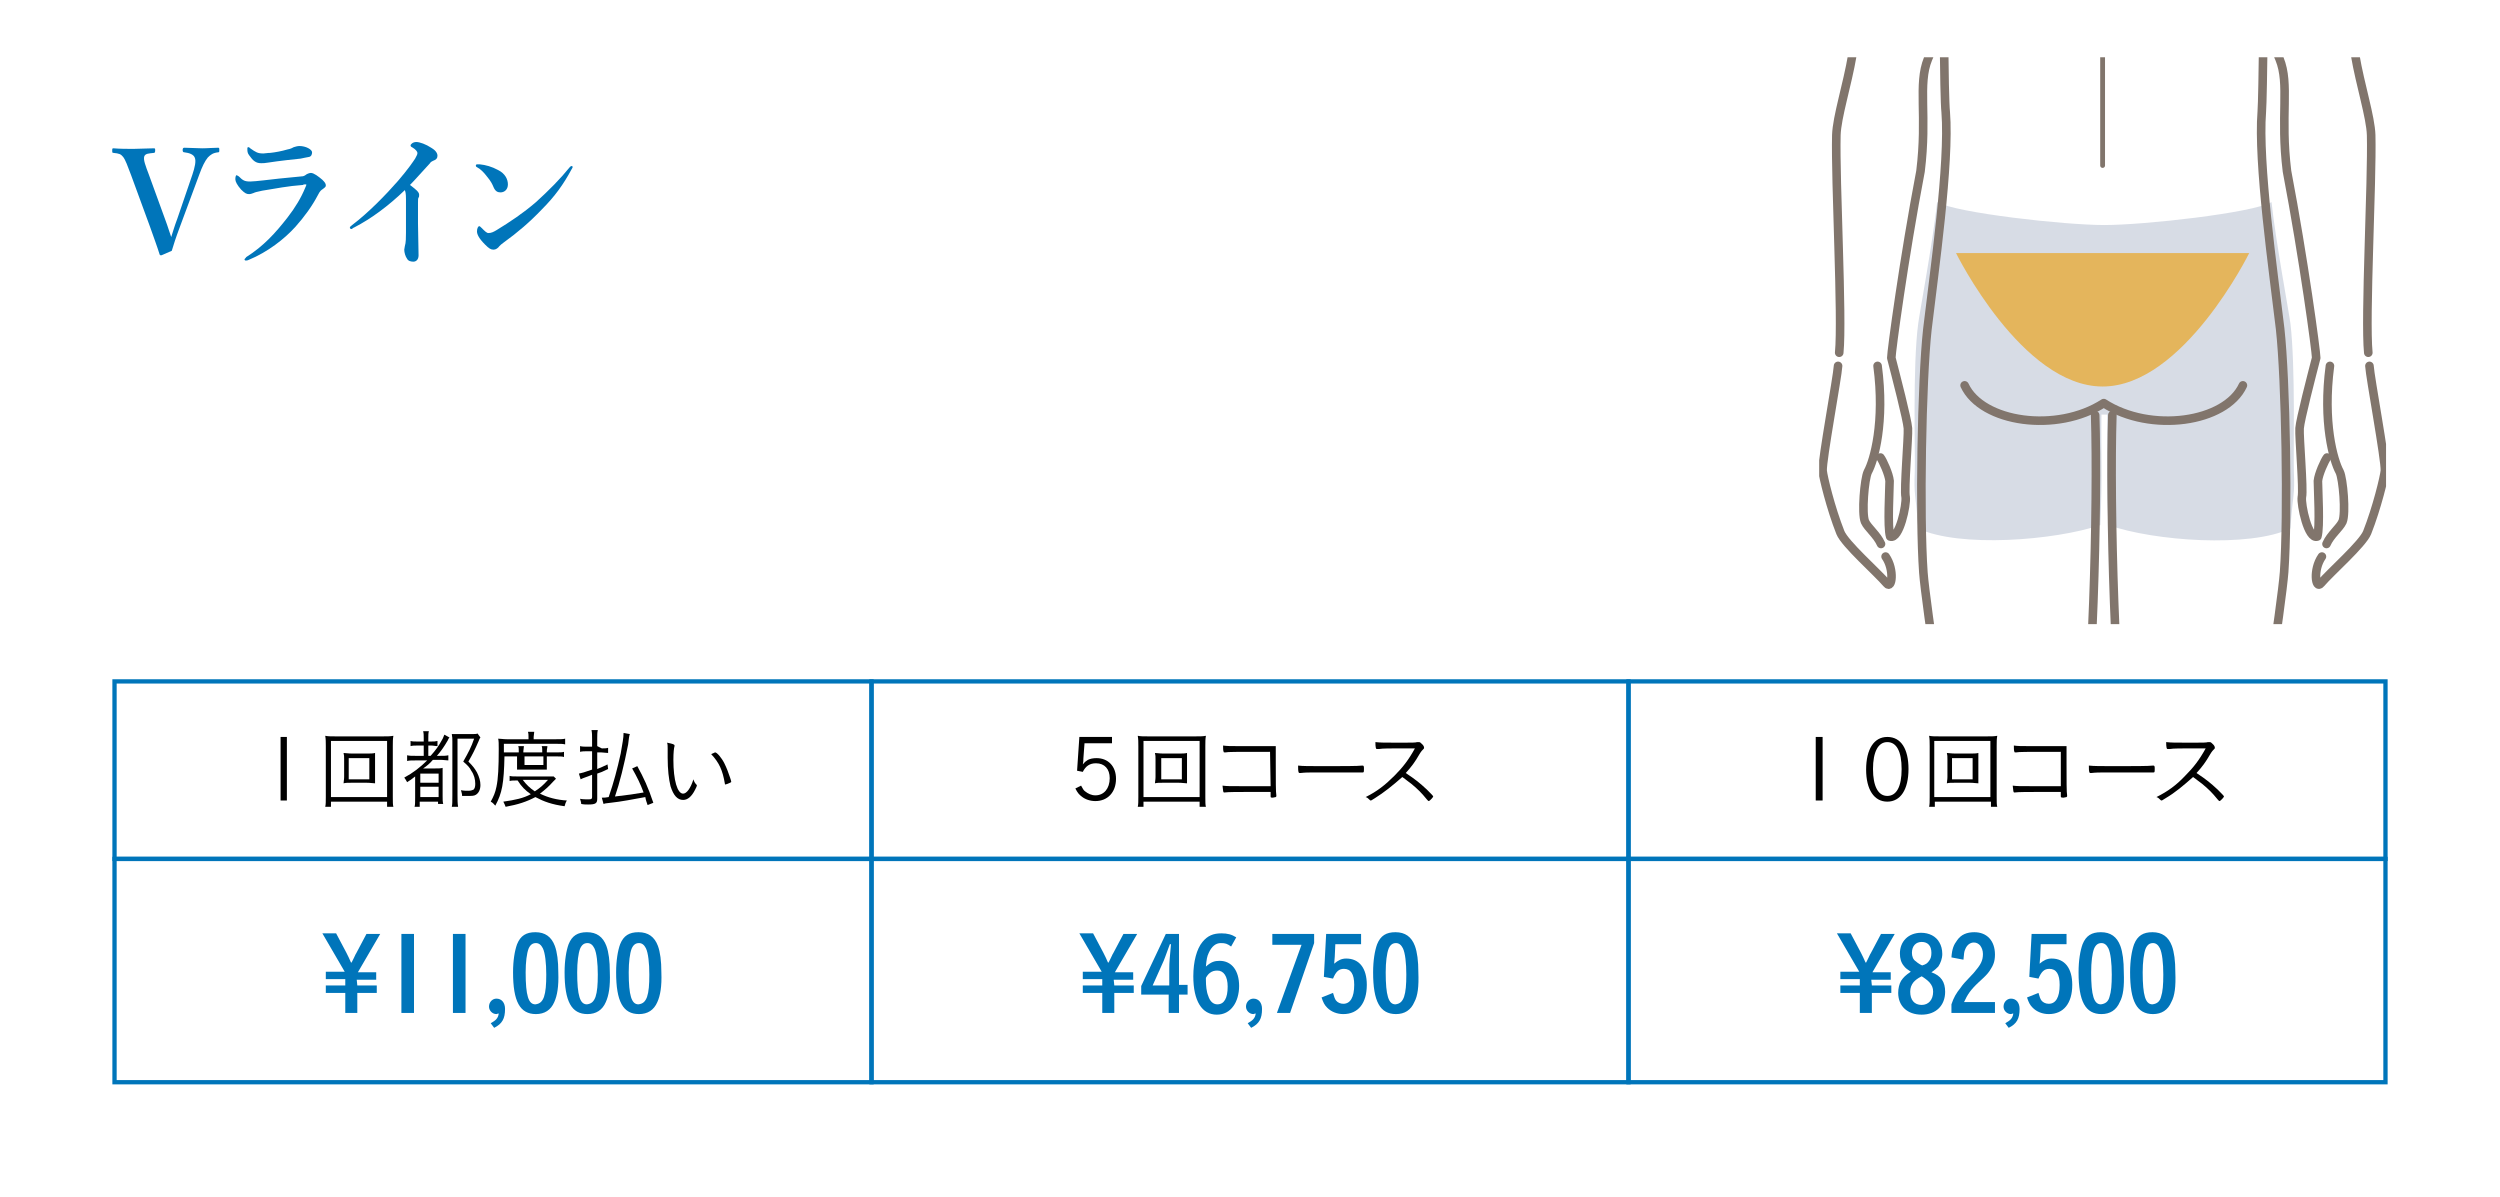 <?xml version="1.0" encoding="utf-8"?>
<!-- Generator: Adobe Illustrator 27.0.1, SVG Export Plug-In . SVG Version: 6.00 Build 0)  -->
<svg version="1.1" id="レイヤー_1" xmlns="http://www.w3.org/2000/svg" xmlns:xlink="http://www.w3.org/1999/xlink" x="0px"
	 y="0px" width="436.6px" height="209px" viewBox="0 0 436.6 209" style="enable-background:new 0 0 436.6 209;"
	 xml:space="preserve">
<style type="text/css">
	.st0{fill:#FFFFFF;}
	.st1{fill:#0075BA;}
	.st2{clip-path:url(#SVGID_00000062168889410538808340000009809085932496543143_);}
	.st3{fill:#D8D2C0;}
	.st4{fill:#D7DCE5;}
	.st5{fill:none;stroke:#81756C;stroke-width:1.5;stroke-linecap:round;stroke-linejoin:round;}
	.st6{fill:none;stroke:#81756C;stroke-width:0.843;stroke-linecap:round;stroke-linejoin:round;}
	.st7{opacity:0.6;fill:#EC9B00;enable-background:new    ;}
	.st8{fill:none;stroke:#0075BA;stroke-width:0.75;stroke-miterlimit:10;}
</style>
<g>
	<g id="_レイヤー_2">
		<g id="_画像">
			<rect class="st0" width="436.6" height="209"/>
		</g>
		<g id="text">
			<g>
				<path class="st1" d="M28.8,38.2c0.6,1.6,0.8,2.4,1.1,3.2c0.3-0.9,0.5-1.7,1.1-3.3l2.6-7.6c0.4-1.2,0.7-2.4,0.4-3
					c-0.2-0.5-0.9-0.8-1.8-0.9c-0.2,0-0.3-0.1-0.3-0.4c0-0.3,0.1-0.4,0.3-0.4c1,0,2.1,0.1,3.1,0.1c1,0,1.9-0.1,2.8-0.1
					c0.2,0,0.2,0.1,0.2,0.4c0,0.3,0,0.4-0.2,0.4c-0.9,0.1-1.3,0.4-1.8,0.9c-0.5,0.6-1,1.6-1.5,3l-3.3,8.9c-0.9,2.4-1.1,3.1-1.5,4.4
					c-1.6,0.7-1.8,0.8-1.9,0.8c-0.1,0-0.1-0.1-0.2-0.1c-0.5-1.6-1-2.9-1.7-4.9l-3.3-9c-0.6-1.6-1-2.7-1.4-3.2
					c-0.4-0.5-0.7-0.6-1.7-0.7c-0.2,0-0.2-0.1-0.2-0.4c0-0.3,0-0.4,0.2-0.4c1.2,0.1,2.4,0.1,3.5,0.1c1.1,0,2.5-0.1,3.6-0.1
					c0.2,0,0.2,0.1,0.2,0.4c0,0.3-0.1,0.4-0.2,0.4c-0.9,0.1-1.5,0.1-1.7,0.6c-0.2,0.6,0.2,1.6,0.8,3.2L28.8,38.2L28.8,38.2z"/>
				<path class="st1" d="M46,31.5c1.5-0.2,3.6-0.4,6.7-0.7c0.3,0,0.5-0.1,0.9-0.4c0.2-0.1,0.5-0.2,0.7-0.2c0.5,0,1.3,0.6,2,1.2
					c0.5,0.5,0.6,0.7,0.6,1c0,0.3-0.3,0.4-0.5,0.6c-0.3,0.2-0.5,0.3-0.9,1.1c-1,1.9-2.3,3.7-3.9,5.5c-1.9,2.1-4.8,4.4-8.2,5.8
					c-0.2,0.1-0.4,0.1-0.5,0.1s-0.2-0.1-0.2-0.2c0-0.1,0.2-0.2,0.3-0.4c3-1.9,5.1-4.2,7.2-6.9c1.4-1.8,2.4-3.5,3.1-5.2
					c0.1-0.2,0.2-0.5,0.2-0.5c0-0.1,0-0.1-0.2-0.1c-0.1,0-0.3,0-0.4,0.1c-2.7,0.2-4.6,0.6-7.1,1c-1,0.2-1.3,0.3-1.5,0.4
					c-0.3,0.1-0.5,0.2-0.8,0.2c-0.4,0-0.7-0.1-1.4-0.8c-0.7-0.8-1-1.4-1-1.8c0-0.4,0.1-0.7,0.2-0.7c0.1,0,0.2,0.1,0.4,0.2
					c0.7,0.7,1,0.9,2,0.9C44.1,31.7,45.1,31.6,46,31.5L46,31.5z M47.2,26.7c0.9-0.1,2-0.3,3-0.6c0.6-0.1,0.9-0.3,1.1-0.4
					c0.3-0.1,0.7-0.2,1-0.2c1.1,0,2.2,0.6,2.2,1.1c0,0.3-0.1,0.7-0.5,0.8c-0.5,0.1-1.1,0.2-1.5,0.3c-1,0.1-3.8,0.4-5.7,0.7
					c-0.5,0.1-0.9,0.1-1.2,0.1c-0.9,0-1.4-0.4-2.1-1.4c-0.3-0.4-0.3-0.7-0.3-1.1c0-0.2,0-0.3,0.2-0.3c0.1,0,0.2,0.1,0.3,0.2
					c1,0.7,1.3,0.9,2.3,0.9C46.3,26.8,46.7,26.7,47.2,26.7L47.2,26.7z"/>
				<path class="st1" d="M61.9,39.7c-0.3,0.1-0.4,0.3-0.5,0.3c-0.2,0-0.3-0.1-0.3-0.3c0-0.1,0.2-0.2,0.4-0.4c2.9-2.2,5.9-5.3,8-7.7
					c1.8-2.1,2.6-3.3,3-3.9c0.3-0.6,0.4-0.7,0.4-1c0-0.2-0.3-0.6-0.8-0.9c-0.2-0.1-0.4-0.2-0.4-0.4c0-0.2,0.4-0.6,1-0.6
					c0.6,0,1.7,0.4,2.6,1c0.7,0.4,1.1,0.9,1.1,1.4c0,0.4-0.2,0.7-0.8,0.9c-0.2,0.1-0.4,0.2-0.5,0.4c-1.4,1.5-2.6,2.9-3.5,3.8
					c0.9,0.7,1.6,1.2,1.6,1.7c0,0.2,0,0.4-0.1,0.5c-0.1,0.1-0.1,0.5-0.1,0.9v3.6c0,1.9,0.1,3.7,0.1,5.6c0,0.8-0.5,1.1-0.9,1.1
					c-0.4,0-0.9-0.1-1.1-0.5c-0.3-0.4-0.5-1.1-0.5-1.6c0-0.2,0.1-0.4,0.1-0.6c0.2-0.6,0.2-1.6,0.2-2.4c0-1.8,0-4.2,0-5.8
					c0-1.1-0.1-1.3-0.2-1.6C67.8,36,64.8,38.2,61.9,39.7L61.9,39.7z"/>
				<path class="st1" d="M83.1,28.9c0-0.1,0.1-0.2,0.2-0.2c0.1,0,0.2,0,0.5,0c1,0.1,2.1,0.4,3.2,1c1.2,0.6,1.7,1.6,1.7,2.5
					c0,0.9-0.6,1.4-1.3,1.4c-0.5,0-0.9-0.2-1.2-0.9c-0.2-0.5-0.5-1.1-1.1-1.8c-0.6-0.8-1.2-1.4-1.8-1.7C83.1,29.1,83.1,29,83.1,28.9
					L83.1,28.9z M86.7,40.2c2.3-1.4,4.7-3,6.9-4.9c2.3-2.1,4.2-4,5.9-6.1c0.1-0.1,0.2-0.2,0.3-0.2c0.2,0,0.2,0.1,0.2,0.2
					s-0.1,0.2-0.2,0.4c-1.4,2.6-2.9,4.7-5.2,7c-2.1,2.2-4.2,4-6.7,5.8c-0.3,0.2-0.5,0.4-0.7,0.6c-0.2,0.3-0.6,0.6-1,0.6
					c-0.5,0-0.8-0.2-1.5-0.9c-1.1-1.1-1.4-1.8-1.4-2.3s0.2-0.9,0.4-0.9c0.1,0,0.2,0.1,0.4,0.3c0.6,0.6,0.9,0.9,1.2,0.9
					C85.8,40.7,86.2,40.5,86.7,40.2L86.7,40.2z"/>
			</g>
			<g>
				<defs>
					<rect id="SVGID_1_" x="317.7" y="10" width="99" height="99"/>
				</defs>
				<clipPath id="SVGID_00000010282185831410162900000010005737237540958108_">
					<use xlink:href="#SVGID_1_"  style="overflow:visible;"/>
				</clipPath>
				<g style="clip-path:url(#SVGID_00000010282185831410162900000010005737237540958108_);">
					<g>
						<path class="st3" d="M357.8-130.7c-1.9,0.4-3.2,6.7-10.3,6.3c-1.1,3.7,0,14,0.7,17.5s4.9,16.8,11.7,19.4
							c2.2,0.8,4.4,2.5,4.4,3.4c1.6-2.1,1.6-7.6,2-9.8c0.7,1.9,1.3,4.6,1.3,5.5c1.8-3.4,3.9-3.5,6-5.3c4.6-3.9,7.1-10.1,7.9-12.5
							c1.3-3.6,2.7-12.4,1.8-13.3c-2-0.9-3-8.8-7.7-11c-1.5-0.7-7.7-3-9.1-2.8c-1.4,0.2-3.3,1.4-4.4,2.3
							C360.9-130,359-130.9,357.8-130.7L357.8-130.7z"/>
						<path class="st4" d="M367.5,39.3c7,0,25.8-2.1,29.2-4c0.8,7.3,3.1,19.5,3.3,21.2c0.9,7.5,0.5,22.9,0.6,25.8
							c0.2,4.2-0.2,4.1-0.6,10c-7.2,3.4-23.8,2.2-31.8-0.6c-0.4-9-0.1-11.9-0.2-19.3c-0.2,0-0.3,0-0.5,0s-0.4,0-0.5,0
							c-0.1,7.4,0.2,10.2-0.2,19.3c-8,2.7-24.6,4-31.8,0.6c-0.4-5.8-0.8-5.8-0.6-10c0.1-2.9-0.4-18.4,0.6-25.8
							c0.2-1.7,2.5-13.9,3.3-21.2C341.7,37.2,360.5,39.3,367.5,39.3L367.5,39.3z"/>
						<path class="st5" d="M321,63.9c-0.1,1.9-2.8,16.4-2.7,18.3c0.1,1.1,1.4,6.5,3.1,10.8c0.8,2,6.4,6.9,8.1,8.9
							c0.9,1.1,1.4-2.4-0.2-4.7"/>
						<path class="st5" d="M327.9,63.9c1.3,9.8-0.6,16.5-1.7,18.5c-0.6,1.2-1.1,7.3-0.5,8.7c0.5,1.1,2.1,2.3,2.8,3.9"/>
						<path class="st6" d="M345.5,143.2c1.4,2.7,1.9,5.4,0.8,8.1"/>
						<path class="st6" d="M359.5,143.2c-1.4,2.7-1.9,5.4-0.8,8.1"/>
						<path class="st5" d="M351.2,239c-0.9,1.2-0.7,5.5,0.3,6.5c0.9,0.9,0.5,3.8,0.4,5.7"/>
						<path class="st5" d="M391.7,67.3c-3,6.5-16.1,8.4-24.3,3.1c-8.2,5.3-21.3,3.4-24.3-3.1"/>
						<g>
							<g>
								<path class="st5" d="M351.6-98.2c0.2,2.4,0.9,4.6,1.5,5.9c0.8,1.2,1.5,2.4,2.7,3.6"/>
								<path class="st5" d="M348-111c-1,0-1.8,0.6-2.2,1.5c-0.8,2,0.6,8.3,5.7,10.3"/>
								<path class="st5" d="M383.1-98.2c-0.2,2.4-0.9,4.6-1.5,5.9c-0.8,1.2-1.5,2.4-2.7,3.6"/>
								<path class="st5" d="M386.7-111c1,0,1.8,0.6,2.2,1.5c0.8,2-0.6,8.3-5.7,10.3"/>
								<path class="st5" d="M356.7-90c0.2,6.3-0.5,12.3-1.4,14.7c-1.8,4.9-7.7,7.6-12.6,10.2"/>
							</g>
							<g>
								<path class="st5" d="M341-64.4c-3,1.1-4.9,1.6-9.3,3.3c-6.5,2.5-9.2,9.7-9.8,13c-0.7,3.4,0,22.1,1.9,29.6
									c1.4,5.6-0.3,25.6-0.3,26.4"/>
								<path class="st5" d="M323.5,9.6c-0.9,5.3-2.7,10.8-2.8,14c-0.2,8.1,1.1,31.9,0.5,38"/>
								<path class="st5" d="M336.1-33.7c-1.4,10.5,3.3,25.5,3.3,27.5s0.1,23.2,0.4,25.8c0.7,8.9-2,27.8-3.2,37.9
									c-1,9.1-1.4,32.6-0.7,42.5c0.4,5.5,4.8,34.1,5.3,37.6"/>
								<path class="st5" d="M341.4,140.7c-0.1,3.1,0.4,13.3,0.1,15.2c-1.9,12.9-3.2,19.6-2.3,25.7c1.2,8.2,5.2,25.5,8.5,36.6
									c1,3.4,2.7,9.9,4,18.1"/>
								<path class="st5" d="M365.9,72.5c0.5,15.4-0.5,51.9-2.5,59.1c-1.3,4.5-0.1,14.6-1.2,19c-1.1,4.4-0.1,16.8,0.4,21.1
									c1.1,10.5-0.5,33.6-1,38.2c-0.4,4.7,0.6,27.4,0.5,29.6c-0.1,2.2,0.7,7,0.3,9.7s1,7.8,0.2,9.9s-8.2,1.4-10.5,0.9
									c-1.8-0.3-1.9-2.9-6.1-7.8c-1.6-1.9-0.5-2.7,1.8-4.5c0.7-0.5,2.3-1.1,3.5-1.2"/>
							</g>
						</g>
						<path class="st5" d="M361.8-133.6c0.9-1.4,2.7-2.3,4.8-2.6c3.9,0.3,7.5,1.4,9.9,2.6c3.3,1.7,4.4,2.4,5.7,1.9"/>
						<path class="st5" d="M381.3-129.7c3.5,1.8,2.4,4.9,5,6.3c-0.3,3.5,0.5,18.5-5.7,28.1c-1.4,2.2-6,6-8.6,7.3
							c-2.1,1.1-2.8,3.1-2.9,3.3"/>
						<path class="st5" d="M378.2-90c-0.2,6.3,0.5,12.3,1.4,14.7c1.8,4.9,7.7,7.6,12.6,10.2"/>
						<path class="st5" d="M348.4-123.4c-0.9,5.6,0.5,20.9,6.8,29.9c2.7,3.9,8.4,5.8,9.3,7.1"/>
						<path class="st5" d="M360.2-133.5c-1-0.1-2.2-0.4-3.3,0.4c-1.1,0.8-4.7,6.7-7.6,6.7"/>
						<path class="st5" d="M338.5,2.7c-0.4,3.3-0.8,5.4-1.8,7.6c-1.8,4.4-0.1,9.9-1.3,19.6c-2.9,15.2-5.1,31.5-5.1,32.6
							c0.8,3.1,2.8,10.8,2.9,12.3c0.1,1.5-0.7,10.7-0.4,12c0.2,1.3-1.1,7.5-2.7,6.9c-0.5-1.6-0.1-8.4-0.1-9.7
							c-0.1-1.2-1.2-3.6-1.6-4.1"/>
						<path class="st5" d="M413.8,63.9c0.1,1.9,2.8,16.4,2.7,18.3c-0.1,1.1-1.4,6.5-3.1,10.8c-0.8,2-6.4,6.9-8.1,8.9
							c-0.9,1.1-1.4-2.4,0.2-4.7"/>
						<path class="st5" d="M406.9,63.9c-1.3,9.8,0.6,16.5,1.7,18.5c0.6,1.2,1.1,7.3,0.5,8.7c-0.5,1.1-2.1,2.3-2.8,3.9"/>
						<path class="st6" d="M389.3,143.2c-1.4,2.7-1.9,5.4-0.8,8.1"/>
						<path class="st6" d="M375.3,143.2c1.4,2.7,1.9,5.4,0.8,8.1"/>
						<path class="st5" d="M383.6,239c0.9,1.2,0.7,5.5-0.3,6.5c-0.9,0.9-0.5,3.8-0.4,5.7"/>
						<path class="st5" d="M378.1-90c-0.2,6.3,0.5,12.3,1.4,14.7c1.8,4.9,7.7,7.6,12.6,10.2"/>
						<g>
							<path class="st5" d="M393.8-64.4c3,1.1,4.9,1.6,9.3,3.3c6.5,2.5,9.2,9.7,9.8,13c0.7,3.4,0,22.1-1.9,29.6
								c-1.4,5.6,0.3,25.6,0.3,26.4"/>
							<path class="st5" d="M411.3,9.6c0.9,5.3,2.7,10.8,2.8,14c0.2,8.1-1.1,31.9-0.5,38"/>
							<path class="st5" d="M398.7-33.7c1.4,10.5-3.3,25.5-3.3,27.5S395.2,17,395,19.5c-0.7,8.9,2,27.8,3.2,37.9
								c1,9.1,1.4,32.6,0.7,42.5c-0.4,5.5-4.8,34.1-5.3,37.6"/>
							<path class="st5" d="M393.4,140.7c0.1,3.1-0.4,13.3-0.1,15.2c1.9,12.9,3.2,19.6,2.3,25.7c-1.2,8.2-5.2,25.5-8.5,36.6
								c-1,3.4-2.7,9.9-4,18.1"/>
							<path class="st5" d="M368.9,72.5c-0.5,15.4,0.5,51.9,2.5,59.1c1.3,4.5,0.1,14.6,1.2,19c1.1,4.4,0.1,16.8-0.4,21.1
								c-1.1,10.5,0.5,33.6,1,38.2c0.4,4.7-0.6,27.4-0.5,29.6c0.1,2.2-0.7,7-0.3,9.7s-1,7.8-0.2,9.9s8.2,1.4,10.5,0.9
								c1.8-0.3,1.9-2.9,6.1-7.8c1.6-1.9,0.5-2.7-1.8-4.5c-0.7-0.5-2.3-1.1-3.5-1.2"/>
						</g>
						<path class="st5" d="M396.3,2.7c0.4,3.3,0.8,5.4,1.8,7.6c1.8,4.4,0.1,9.9,1.3,19.6c2.9,15.2,5.1,31.5,5.1,32.6
							c-0.8,3.1-2.8,10.8-2.9,12.3c-0.1,1.5,0.7,10.7,0.4,12c-0.2,1.3,1.1,7.5,2.7,6.9c0.5-1.6,0.1-8.4,0.1-9.7
							c0.1-1.2,1.2-3.6,1.6-4.1"/>
						<path class="st6" d="M356.8-50.7c2.2,1.9,4.1,5.1,4.6,7.6c1,4.7-0.8,12.2-0.5,22.5"/>
						<path class="st6" d="M378.5-50.7c-2.2,1.9-4.1,5.1-4.6,7.6c-1,4.7,0.8,12.2,0.5,22.5"/>
						<line class="st6" x1="367.2" y1="28.9" x2="367.2" y2="-11.1"/>
					</g>
				</g>
			</g>
			<path class="st7" d="M392.8,44.2c0,0-11.5,23.3-25.6,23.3s-25.6-23.3-25.6-23.3H392.8L392.8,44.2z"/>
			<g>
				<rect x="20" y="119" class="st8" width="132.2" height="31"/>
				<rect x="20" y="150" class="st8" width="132.2" height="39"/>
				<rect x="152.2" y="119" class="st8" width="132.2" height="31"/>
				<rect x="152.2" y="150" class="st8" width="132.2" height="39"/>
				<rect x="284.4" y="119" class="st8" width="132.2" height="31"/>
				<rect x="284.4" y="150" class="st8" width="132.2" height="39"/>
				<g>
					<path d="M50.1,128.7v11.1H49v-11.1H50.1z"/>
					<path d="M67.6,140.9V140h-9.8v0.9h-1c0.1-0.4,0.1-0.9,0.1-1.7v-8.9c0-0.7,0-1.2-0.1-1.8c0.5,0.1,0.9,0.1,1.7,0.1h8.5
						c0.7,0,1.2,0,1.7-0.1c-0.1,0.6-0.1,1-0.1,1.8v8.9c0,0.8,0,1.4,0.1,1.7H67.6z M57.8,139.2h9.8v-9.8h-9.8V139.2z M64,131.6
						c0.7,0,1.1,0,1.5-0.1c0,0.3,0,0.6,0,1.1v3.1c0,0.5,0,0.7,0,1.1c-0.4,0-0.8-0.1-1.5-0.1h-2.5c-0.8,0-1.1,0-1.5,0.1
						c0-0.3,0.1-0.6,0.1-1.1v-3.1c0-0.5,0-0.7-0.1-1.1c0.3,0,0.8,0.1,1.5,0.1C61.4,131.6,63.9,131.6,64,131.6z M60.9,136.1h3.6v-3.7
						h-3.6C60.9,132.4,60.9,136.1,60.9,136.1z"/>
					<path d="M72.6,132.8c-0.7,0-1.1,0-1.5,0.1v-1c0.4,0.1,0.8,0.1,1.5,0.1H74v-1.8H73c-0.6,0-0.9,0-1.3,0.1v-0.9
						c0.3,0.1,0.7,0.1,1.3,0.1H74V129c0-0.6,0-0.9-0.1-1.3h1c-0.1,0.3-0.1,0.7-0.1,1.3v0.5h0.4c0.6,0,0.8,0,1.2-0.1v0.9
						c-0.4,0-0.7-0.1-1.1-0.1h-0.5v1.8h0.4c0.9-1,1.4-1.7,2-2.8c0.2-0.3,0.3-0.7,0.4-0.9l0.9,0.5c-0.2,0.2-0.2,0.3-0.3,0.5
						c-0.7,1.2-1.2,1.9-1.9,2.7h0.5c0.7,0,1.1,0,1.5-0.1v0.9c-0.4,0-0.8-0.1-1.4-0.1h-1.3c-0.5,0.6-1.1,1.1-1.7,1.5h2.1
						c0.6,0,1,0,1.3-0.1c0,0.4,0,0.6,0,1.5v3.4c0,0.7,0,1,0.1,1.4h-0.9V140h-3.2v0.9h-0.9c0.1-0.3,0.1-0.9,0.1-1.6v-3.7
						c-0.6,0.5-0.8,0.6-1.4,1c-0.2-0.4-0.3-0.5-0.5-0.8c1.5-0.8,2.8-1.8,4-3L72.6,132.8L72.6,132.8z M73.4,136.7h3.2v-1.6h-3.2
						V136.7z M73.4,139.2h3.2v-1.8h-3.2V139.2z M83.9,128.8c-0.1,0.1-0.2,0.3-0.3,0.6c-0.7,1.6-1,2.2-1.8,3.6
						c0.8,0.8,1.1,1.2,1.5,1.9c0.4,0.8,0.6,1.5,0.6,2.2c0,0.8-0.3,1.4-0.8,1.7c-0.3,0.2-0.7,0.2-1.4,0.2c-0.2,0-0.6,0-1,0
						c0-0.4-0.1-0.6-0.2-1c0.5,0.1,0.9,0.1,1.3,0.1c0.4,0,0.7-0.1,0.9-0.2c0.2-0.2,0.3-0.5,0.3-1c0-0.8-0.2-1.6-0.7-2.3
						c-0.3-0.6-0.6-0.9-1.4-1.6c0.9-1.6,1.4-2.5,1.9-4h-2.9v9.9c0,0.8,0,1.4,0.1,2h-1.1c0.1-0.4,0.1-0.9,0.1-2v-9.4
						c0-0.5,0-0.8-0.1-1.3c0.4,0,0.6,0,1.2,0h2.2c0.6,0,0.9,0,1.1-0.1L83.9,128.8L83.9,128.8z"/>
					<path d="M88.1,132.1c-0.1,4.7-0.4,6.4-1.6,8.6c-0.3-0.3-0.4-0.5-0.8-0.7c0.5-0.9,0.8-1.6,1-2.6c0.3-1.4,0.4-3.4,0.4-6.6
						c0-0.9,0-1.4-0.1-1.8c0.4,0,0.9,0.1,1.5,0.1h3.8v-0.4c0-0.3,0-0.6-0.1-0.9h1.1c0,0.3-0.1,0.6-0.1,0.9v0.4h3.9
						c0.8,0,1.2,0,1.6-0.1v1c-0.4-0.1-0.8-0.1-1.5-0.1h-9.2v1.5h2.6v-0.2c0-0.4,0-0.7-0.1-0.9h1c0,0.3-0.1,0.6-0.1,0.9v0.2h3.3v-0.2
						c0-0.4,0-0.7-0.1-0.9h1c0,0.3-0.1,0.5-0.1,0.9v0.2h1.7c0.6,0,1,0,1.3-0.1v0.9c-0.3-0.1-0.7-0.1-1.3-0.1h-1.7v1.4
						c0,0.3,0,0.6,0,0.9c-0.2,0-0.4,0-0.9,0h-3.2c-0.6,0-0.9,0-1.1,0c0-0.3,0-0.6,0-0.9v-1.4L88.1,132.1L88.1,132.1z M97.1,136
						c-0.2,0.2-0.2,0.2-0.5,0.5c-0.7,0.8-1.5,1.5-2.3,2.1c1.4,0.7,3,1.1,4.7,1.2c-0.2,0.3-0.3,0.6-0.4,1c-2.2-0.3-3.6-0.8-5.1-1.6
						c-1.5,0.8-3,1.3-5.2,1.7c-0.1-0.3-0.2-0.5-0.4-0.9c2.1-0.3,3.5-0.6,4.8-1.3c-1-0.7-1.6-1.3-2.3-2.4c-0.7,0-1.1,0-1.4,0.1v-0.9
						c0.3,0.1,0.7,0.1,1.5,0.1h5.2c0.5,0,0.7,0,1,0L97.1,136L97.1,136z M91.3,136.2c0.6,0.8,1.2,1.4,2.1,2c0.9-0.6,1.4-1,2.3-2
						C95.7,136.2,91.3,136.2,91.3,136.2z M91.6,133.6h3.3v-1.5h-3.3V133.6z"/>
					<path d="M105.1,130.7c0.4,0,0.8,0,1.1-0.1v0.9c-0.4,0-0.8-0.1-1.2-0.1h-0.7v2.9c0.7-0.3,1-0.4,1.8-0.8l0.1,0.8
						c-1,0.5-1.3,0.6-1.9,0.8v4.4c0,0.8-0.3,1-1.6,1c-0.3,0-0.8,0-1.2-0.1c0-0.3-0.1-0.5-0.2-0.9c0.4,0.1,1.1,0.1,1.5,0.1
						c0.5,0,0.6-0.1,0.6-0.4v-3.9c-0.5,0.2-0.7,0.3-1.3,0.5c-0.3,0.1-0.5,0.2-0.7,0.3l-0.3-1c0.5-0.1,0.9-0.2,2.3-0.7v-3.2h-0.9
						c-0.4,0-0.8,0-1.2,0.1v-1c0.4,0.1,0.7,0.1,1.2,0.1h0.9v-1.4c0-0.6,0-1-0.1-1.5h1.1c-0.1,0.4-0.1,0.9-0.1,1.4v1.4L105.1,130.7
						L105.1,130.7z M105.1,139.3c0.1,0,0.2,0,0.2,0c0.2,0,0.5,0,1-0.1c0.9-2.6,1.5-4.9,2.1-7.6c0.3-1.8,0.5-2.7,0.5-3.6l1.1,0.2
						c-0.1,0.2-0.2,0.8-0.3,1.8c-0.7,3.6-1.5,6.8-2.3,9.1c2.6-0.3,3.2-0.4,5-0.7c-0.6-1.6-1.1-2.6-2-4.2l0.9-0.4
						c1.1,2,1.9,3.7,2.8,6.4l-1,0.4c-0.2-0.6-0.3-0.8-0.4-1.4c-2.2,0.4-4.2,0.8-6.1,1c-0.9,0.1-0.9,0.1-1.2,0.2L105.1,139.3
						L105.1,139.3z"/>
					<path d="M117.8,130.2c0,0,0,0.1,0,0.1c-0.1,0.3-0.2,1.1-0.2,2.4c0,3.6,0.7,5.9,1.7,5.9c0.6,0,1.3-0.9,1.8-2.5
						c0.1,0.4,0.3,0.7,0.5,0.9c0.1,0.1,0.1,0.1,0.1,0.2c0,0.1-0.1,0.3-0.3,0.7c-0.6,1.2-1.3,1.8-2.1,1.8c-1,0-1.7-0.8-2.2-2.4
						c-0.3-1.2-0.5-2.9-0.5-5c0-0.3,0-0.7,0-1.2v-0.4c0-0.4,0-0.7-0.1-1C117.5,129.9,117.8,130,117.8,130.2L117.8,130.2z
						 M124.9,131.4c0.3,0,1.1,0.9,1.6,1.9c0.4,0.8,0.7,1.6,1,2.5c0.1,0.3,0.2,0.6,0.2,0.7c0,0.1,0,0.1-0.2,0.2
						c-0.2,0.1-0.7,0.3-0.8,0.3c-0.1,0-0.1,0-0.1-0.1c-0.4-2.4-1-3.7-2.4-5.2C124.5,131.6,124.8,131.4,124.9,131.4L124.9,131.4z"/>
				</g>
				<g>
					<path d="M194.2,129.8h-4.8l-0.2,2.7c0,0.3,0,0.6-0.1,1c0.4-0.5,0.6-0.6,0.9-0.8c0.4-0.2,0.9-0.3,1.5-0.3c2,0,3.4,1.4,3.4,3.6
						c0,2.4-1.5,3.9-3.6,3.9c-0.9,0-1.8-0.3-2.4-0.8c-0.4-0.3-0.7-0.6-1.1-1.4l1-0.5c0.3,0.5,0.4,0.8,0.7,1c0.5,0.4,1.1,0.7,1.8,0.7
						c1.5,0,2.5-1.2,2.5-3c0-1.6-0.9-2.6-2.4-2.6c-1.1,0-1.8,0.5-2.3,1.5l-1-0.2l0.4-5.9h5.7L194.2,129.8L194.2,129.8z"/>
					<path d="M209.5,140.9V140h-9.8v0.9h-1c0.1-0.4,0.1-0.9,0.1-1.7v-8.9c0-0.7,0-1.2-0.1-1.8c0.5,0.1,0.9,0.1,1.7,0.1h8.5
						c0.7,0,1.2,0,1.7-0.1c-0.1,0.6-0.1,1-0.1,1.8v8.9c0,0.8,0,1.4,0.1,1.7H209.5z M199.7,139.2h9.8v-9.8h-9.8V139.2z M205.8,131.6
						c0.7,0,1.1,0,1.5-0.1c0,0.3,0,0.6,0,1.1v3.1c0,0.5,0,0.7,0,1.1c-0.4,0-0.8-0.1-1.5-0.1h-2.6c-0.8,0-1.1,0-1.5,0.1
						c0-0.3,0.1-0.6,0.1-1.1v-3.1c0-0.5,0-0.7-0.1-1.1c0.3,0,0.8,0.1,1.5,0.1H205.8z M202.8,136.1h3.6v-3.7h-3.6V136.1z"/>
					<path d="M221.8,131.3c-6.5,0-7.2,0-7.8,0.1c0,0-0.1,0-0.1,0c-0.1,0-0.2,0-0.2-0.1c-0.1-0.2-0.1-0.6-0.1-1.1
						c0.7,0.1,1.3,0.1,2.3,0.1h5.1c0.6,0,0.9,0,1.8,0c0,1.4,0,1.7,0,2.9c0,3.2,0,5.2,0.1,5.7v0.1c0,0.1,0,0.1-0.1,0.2
						c-0.1,0-0.4,0.1-0.5,0.1c-0.3,0-0.4,0-0.4-0.2v-0.8h-1.4c-4.8,0-5.8,0-6.7,0.1h0c-0.2,0-0.2-0.2-0.3-1.2c0.8,0.1,1.1,0.1,4,0.1
						c1.9,0,2.5,0,4.4,0L221.8,131.3L221.8,131.3z"/>
					<path d="M231.4,133.8c3,0,5.7,0,6.5-0.1h0.1c0.1,0,0.2,0.1,0.2,0.4c0,0.7,0,0.8-0.2,0.8h-0.1c-0.3,0-1.6,0-2.7,0
						c-0.2,0-4,0-5.2,0c-1.5,0-2,0-2.9,0.1c0,0-0.1,0-0.1,0c-0.1,0-0.1,0-0.2-0.1c-0.1-0.3-0.1-0.6-0.1-1.2
						C227.5,133.8,228.6,133.8,231.4,133.8L231.4,133.8z"/>
					<path d="M240.1,139.4c-0.5,0.3-0.6,0.4-0.7,0.4c-0.1,0-0.1,0-0.3-0.2c-0.2-0.2-0.3-0.3-0.6-0.4c2-1,3.4-2.1,5-3.7
						c1.5-1.5,2.5-2.8,3.6-4.8c-0.5,0-1.6,0-3.3,0c-0.6,0-2.5,0-2.9,0.1c-0.2,0-0.2,0-0.3,0c-0.1,0-0.1,0-0.2,0h0
						c-0.1,0-0.2-0.3-0.2-1.2c1,0.1,1.3,0.1,4.5,0.1c1.9,0,2.5,0,2.8-0.1c0.1,0,0.2,0,0.3,0c0.2,0,0.3,0.1,0.6,0.4
						c0.2,0.2,0.3,0.4,0.3,0.6c0,0.1,0,0.1-0.1,0.2c-0.2,0.2-0.4,0.4-0.7,0.9c-0.8,1.4-1.4,2.2-2.4,3.3c1.8,1.2,2.4,1.7,3.7,2.9
						c0.7,0.7,1.1,1.1,1.1,1.2c0,0.1-0.6,0.8-0.8,0.8c-0.1,0-0.4-0.4-1-1.1c-0.7-0.8-1.8-1.8-2.8-2.5c-0.1-0.1-0.4-0.3-0.8-0.6
						C243.2,137.2,241.7,138.4,240.1,139.4L240.1,139.4z"/>
				</g>
				<g>
					<path d="M318.3,128.7v11.1h-1.2v-11.1H318.3z"/>
					<path d="M329.6,140c-2.3,0-3.7-2.1-3.7-5.6c0-3.6,1.4-5.7,3.7-5.7c2.4,0,3.7,2.1,3.7,5.6C333.3,137.9,331.9,140,329.6,140
						L329.6,140z M329.6,129.6c-1.6,0-2.5,1.7-2.5,4.7c0,3,0.9,4.7,2.5,4.7c1.6,0,2.5-1.6,2.5-4.7
						C332.1,131.2,331.2,129.6,329.6,129.6L329.6,129.6z"/>
					<path d="M347.7,140.9V140h-9.8v0.9h-1c0.1-0.4,0.1-0.9,0.1-1.7v-8.9c0-0.7,0-1.2-0.1-1.8c0.5,0.1,0.9,0.1,1.7,0.1h8.5
						c0.7,0,1.2,0,1.7-0.1c-0.1,0.6-0.1,1-0.1,1.8v8.9c0,0.8,0,1.4,0.1,1.7H347.7z M337.8,139.2h9.8v-9.8h-9.8V139.2z M344,131.6
						c0.7,0,1.1,0,1.5-0.1c0,0.3,0,0.6,0,1.1v3.1c0,0.5,0,0.7,0,1.1c-0.4,0-0.8-0.1-1.5-0.1h-2.5c-0.8,0-1.1,0-1.5,0.1
						c0-0.3,0.1-0.6,0.1-1.1v-3.1c0-0.5,0-0.7-0.1-1.1c0.3,0,0.8,0.1,1.5,0.1H344z M340.9,136.1h3.6v-3.7h-3.6V136.1z"/>
					<path d="M359.9,131.3c-6.5,0-7.2,0-7.8,0.1c0,0-0.1,0-0.1,0c-0.1,0-0.2,0-0.2-0.1c-0.1-0.2-0.1-0.6-0.1-1.1
						c0.7,0.1,1.3,0.1,2.3,0.1h5.1c0.6,0,0.9,0,1.8,0c0,1.4,0,1.7,0,2.9c0,3.2,0,5.2,0.1,5.7v0.1c0,0.1,0,0.1-0.1,0.2
						c-0.1,0-0.4,0.1-0.5,0.1c-0.3,0-0.5,0-0.5-0.2v-0.8h-1.4c-4.8,0-5.8,0-6.7,0.1h0c-0.2,0-0.2-0.2-0.3-1.2c0.8,0.1,1.1,0.1,4,0.1
						c1.9,0,2.5,0,4.4,0L359.9,131.3L359.9,131.3z"/>
					<path d="M369.5,133.8c3,0,5.7,0,6.5-0.1h0.1c0.1,0,0.2,0.1,0.2,0.4c0,0.7,0,0.8-0.2,0.8H376c-0.3,0-1.6,0-2.7,0
						c-0.2,0-4,0-5.2,0c-1.5,0-2,0-2.9,0.1c0,0-0.1,0-0.1,0c-0.1,0-0.1,0-0.2-0.1c-0.1-0.3-0.1-0.6-0.1-1.2
						C365.7,133.8,366.8,133.8,369.5,133.8z"/>
					<path d="M378.2,139.4c-0.5,0.3-0.6,0.4-0.7,0.4c-0.1,0-0.1,0-0.3-0.2c-0.2-0.2-0.3-0.3-0.6-0.4c2-1,3.5-2.1,5-3.7
						c1.5-1.5,2.5-2.8,3.6-4.8c-0.5,0-1.6,0-3.3,0c-0.6,0-2.5,0-2.9,0.1c-0.2,0-0.2,0-0.3,0c-0.1,0-0.1,0-0.2,0h0
						c-0.1,0-0.2-0.3-0.2-1.2c1,0.1,1.3,0.1,4.5,0.1c1.9,0,2.5,0,2.8-0.1c0.1,0,0.2,0,0.3,0c0.2,0,0.3,0.1,0.6,0.4
						c0.2,0.2,0.3,0.4,0.3,0.6c0,0.1,0,0.1-0.1,0.2c-0.2,0.2-0.4,0.4-0.7,0.9c-0.8,1.4-1.4,2.2-2.4,3.3c1.8,1.2,2.4,1.7,3.7,2.9
						c0.7,0.7,1.1,1.1,1.1,1.2c0,0.1-0.6,0.8-0.8,0.8c-0.1,0-0.4-0.4-1-1.1c-0.7-0.8-1.8-1.8-2.8-2.5c-0.1-0.1-0.4-0.3-0.8-0.6
						C381.3,137.2,379.9,138.4,378.2,139.4L378.2,139.4z"/>
				</g>
				<g>
					<path class="st1" d="M62.4,172.1h3.4v1.3h-3.4v3.5h-2.1v-3.5h-3.4v-1.3h3.4V171h-3.4v-1.3h3.3l-3.9-6.7h2.4l1.8,3.4
						c0.2,0.4,0.6,1.2,0.8,1.7h0.1l0.4-0.8c0.3-0.7,0.4-0.8,0.4-0.8l1.8-3.4h2.4l-3.9,6.7h3.2v1.3h-3.4L62.4,172.1L62.4,172.1z"/>
					<path class="st1" d="M72.3,163.1v13.8h-2.2v-13.8H72.3z"/>
					<path class="st1" d="M81.3,163.1v13.8h-2.2v-13.8H81.3z"/>
					<path class="st1" d="M85.7,178.7c0.9-0.5,1.3-0.9,1.4-1.7c-0.2,0-0.3,0.1-0.4,0.1c-0.7,0-1.3-0.6-1.3-1.3
						c0-0.8,0.6-1.4,1.3-1.4c0.9,0,1.5,0.7,1.5,1.8c0,1.7-0.5,2.6-1.9,3.3L85.7,178.7L85.7,178.7z"/>
					<path class="st1" d="M96.8,175c-0.6,1.4-1.7,2.1-3.2,2.1c-2.8,0-4-2.2-4-7.3c0-2.1,0.3-3.8,0.7-4.9c0.6-1.5,1.6-2.1,3.2-2.1
						c1.7,0,2.8,0.8,3.4,2.4c0.4,1.1,0.6,2.6,0.6,4.6C97.6,172.3,97.3,173.9,96.8,175z M95,174.1c0.3-0.9,0.4-2.1,0.4-3.9
						c0-2-0.2-3.8-0.6-4.6c-0.3-0.6-0.7-0.9-1.2-0.9c-0.6,0-1,0.3-1.3,1c-0.3,0.8-0.5,2.3-0.5,4.1c0,4.1,0.5,5.6,1.7,5.6
						C94.3,175.3,94.7,174.9,95,174.1z"/>
					<path class="st1" d="M105.8,175c-0.6,1.4-1.7,2.1-3.2,2.1c-2.8,0-4-2.2-4-7.3c0-2.1,0.3-3.8,0.7-4.9c0.6-1.5,1.6-2.1,3.2-2.1
						c1.7,0,2.8,0.8,3.4,2.4c0.4,1.1,0.6,2.6,0.6,4.6C106.6,172.3,106.3,173.9,105.8,175z M104,174.1c0.3-0.9,0.4-2.1,0.4-3.9
						c0-2-0.2-3.8-0.6-4.6c-0.3-0.6-0.7-0.9-1.2-0.9c-0.6,0-1,0.3-1.3,1c-0.3,0.8-0.5,2.3-0.5,4.1c0,4.1,0.5,5.6,1.7,5.6
						C103.3,175.3,103.7,174.9,104,174.1z"/>
					<path class="st1" d="M114.8,175c-0.6,1.4-1.7,2.1-3.2,2.1c-2.8,0-4-2.2-4-7.3c0-2.1,0.3-3.8,0.7-4.9c0.6-1.5,1.6-2.1,3.2-2.1
						c1.7,0,2.8,0.8,3.4,2.4c0.4,1.1,0.6,2.6,0.6,4.6C115.6,172.3,115.3,173.9,114.8,175z M113,174.1c0.3-0.9,0.4-2.1,0.4-3.9
						c0-2-0.2-3.8-0.6-4.6c-0.3-0.6-0.7-0.9-1.2-0.9c-0.6,0-1,0.3-1.3,1c-0.3,0.8-0.5,2.3-0.5,4.1c0,4.1,0.5,5.6,1.7,5.6
						C112.3,175.3,112.7,174.9,113,174.1z"/>
				</g>
				<g>
					<path class="st1" d="M194.6,172.1h3.4v1.3h-3.4v3.5h-2.1v-3.5h-3.4v-1.3h3.4V171h-3.4v-1.3h3.3l-3.9-6.7h2.4l1.8,3.4
						c0.2,0.4,0.6,1.2,0.8,1.7h0.1l0.4-0.8c0.3-0.7,0.4-0.8,0.4-0.8l1.8-3.4h2.4l-3.9,6.7h3.2v1.3h-3.4L194.6,172.1L194.6,172.1z"/>
					<path class="st1" d="M205.9,172h1.5v1.7h-1.5v3.2h-1.8v-3.2h-4.8v-1.5l4.3-9.1h2.3L205.9,172L205.9,172z M204.2,169.2
						c0-1.2,0.1-2,0.3-4.3h-0.2c-0.7,1.9-1,2.8-1.3,3.4l-1.7,3.8h2.9L204.2,169.2L204.2,169.2z"/>
					<path class="st1" d="M215,165.3c-0.7-0.5-1-0.6-1.8-0.6c-0.9,0-1.6,0.6-2.1,1.7c-0.3,0.6-0.4,1.2-0.5,2.4c0.9-0.8,1.5-1,2.4-1
						c2.1,0,3.4,1.7,3.4,4.4c0,1.4-0.4,2.7-1,3.5c-0.7,1-1.7,1.5-2.9,1.5c-2.6,0-4.1-2.4-4.1-6.7c0-2.6,0.6-4.8,1.6-6
						c0.9-1.1,1.9-1.5,3.3-1.5c1.1,0,1.8,0.2,2.6,0.7L215,165.3L215,165.3z M210.6,171.2c0,0.9,0.1,2,0.4,2.7c0.3,1,0.9,1.5,1.6,1.5
						c1.2,0,1.8-1.1,1.8-3.1c0-1.8-0.7-2.8-1.8-2.8c-0.5,0-0.9,0.1-1.3,0.4c-0.3,0.2-0.7,0.8-0.7,0.9
						C210.6,171,210.6,171.1,210.6,171.2L210.6,171.2z"/>
					<path class="st1" d="M217.9,178.7c0.9-0.5,1.3-0.9,1.4-1.7c-0.2,0-0.3,0.1-0.4,0.1c-0.7,0-1.3-0.6-1.3-1.3
						c0-0.8,0.6-1.4,1.3-1.4c0.9,0,1.5,0.7,1.5,1.8c0,1.7-0.5,2.6-1.9,3.3L217.9,178.7L217.9,178.7z"/>
					<path class="st1" d="M229.5,163.1v1.6l-4.2,12.2H223l4.3-11.9h-5.1v-1.9L229.5,163.1L229.5,163.1z"/>
					<path class="st1" d="M237.7,164.9h-4.5l-0.1,2.2c0,0.4-0.1,0.8-0.1,1.2c0.7-0.6,1.3-0.9,2.1-0.9c2.3,0,3.6,1.7,3.6,4.6
						c0,3.2-1.5,5.1-4.1,5.1c-1.1,0-2.1-0.4-2.8-1.1c-0.5-0.5-0.7-0.9-1-1.8l2-0.8c0.2,0.7,0.3,1,0.5,1.3c0.3,0.4,0.8,0.6,1.3,0.6
						c1.2,0,1.9-1.1,1.9-3.3c0-1.9-0.6-2.8-1.8-2.8c-0.9,0-1.4,0.5-1.9,1.7l-1.6-0.3l0.4-7.5h6.1V164.9z"/>
					<path class="st1" d="M247,175c-0.6,1.4-1.7,2.1-3.2,2.1c-2.8,0-4-2.2-4-7.3c0-2.1,0.3-3.8,0.7-4.9c0.6-1.5,1.6-2.1,3.2-2.1
						c1.7,0,2.8,0.8,3.4,2.4c0.4,1.1,0.6,2.6,0.6,4.6C247.8,172.3,247.6,173.9,247,175z M245.2,174.1c0.3-0.9,0.4-2.1,0.4-3.9
						c0-2-0.2-3.8-0.6-4.6c-0.3-0.6-0.7-0.9-1.2-0.9c-0.6,0-1,0.3-1.3,1c-0.3,0.8-0.5,2.3-0.5,4.1c0,4.1,0.5,5.6,1.7,5.6
						C244.5,175.3,244.9,174.9,245.2,174.1z"/>
				</g>
				<g>
					<path class="st1" d="M326.9,172.1h3.4v1.3h-3.4v3.5h-2.1v-3.5h-3.4v-1.3h3.4V171h-3.4v-1.3h3.3l-3.9-6.7h2.4l1.8,3.4
						c0.2,0.4,0.6,1.2,0.8,1.7h0.1l0.4-0.8c0.3-0.7,0.4-0.8,0.4-0.8l1.8-3.4h2.4l-3.9,6.7h3.2v1.3h-3.4L326.9,172.1L326.9,172.1z"/>
					<path class="st1" d="M339.7,173.2c0,2.4-1.6,4-4.1,4c-2.5,0-4.1-1.5-4.1-3.8c0-0.8,0.2-1.6,0.5-2.1c0.4-0.6,0.8-1,1.7-1.6
						c-0.6-0.4-0.9-0.6-1.2-1c-0.5-0.6-0.7-1.3-0.7-2.2c0-2.1,1.5-3.6,3.7-3.6c1.4,0,2.6,0.6,3.2,1.7c0.3,0.5,0.5,1.2,0.5,2
						c0,0.8-0.3,1.6-0.7,2.2c-0.3,0.3-0.6,0.6-1.2,1C339,170.4,339.7,171.5,339.7,173.2L339.7,173.2z M334.2,171.5
						c-0.4,0.5-0.6,1-0.6,1.7c0,1.4,0.7,2.3,2,2.3c1.2,0,2-0.9,2-2.3c0-0.7-0.2-1.1-0.6-1.6c-0.3-0.3-0.5-0.5-0.8-0.7
						c-0.1-0.1-0.6-0.4-0.6-0.4C334.8,170.9,334.5,171.2,334.2,171.5L334.2,171.5z M336.9,167.8c0.3-0.4,0.4-0.8,0.4-1.4
						c0-1.2-0.6-1.9-1.7-1.9c-1,0-1.7,0.7-1.7,1.9c0,0.6,0.2,1.2,0.7,1.5c0.3,0.3,1,0.7,1.1,0.7
						C336.4,168.4,336.6,168.2,336.9,167.8L336.9,167.8z"/>
					<path class="st1" d="M348.4,176.9h-7.6v-1.5c0.4-1.2,0.8-1.9,1.6-2.9c0.5-0.7,0.6-0.8,2.3-2.6c1.2-1.4,1.6-2.1,1.6-3.3
						c0-0.6-0.2-1.1-0.5-1.5c-0.3-0.3-0.6-0.5-1.1-0.5c-0.6,0-1.2,0.4-1.5,1.2c-0.2,0.4-0.2,0.8-0.3,1.8l-2.1-0.4
						c0.1-1.5,0.4-2.2,1-3c0.7-1,1.7-1.4,3-1.4c2.2,0,3.6,1.5,3.6,3.9c0,1.2-0.3,1.9-0.9,2.8c-0.4,0.6-0.8,1-1.9,2
						c-1.5,1.4-2,2.2-2.6,3.5h5.4L348.4,176.9L348.4,176.9z"/>
					<path class="st1" d="M350.2,178.7c0.9-0.5,1.3-0.9,1.4-1.7c-0.2,0-0.3,0.1-0.4,0.1c-0.7,0-1.3-0.6-1.3-1.3
						c0-0.8,0.6-1.4,1.3-1.4c0.9,0,1.5,0.7,1.5,1.8c0,1.7-0.5,2.6-1.9,3.3L350.2,178.7L350.2,178.7z"/>
					<path class="st1" d="M360.9,164.9h-4.5l-0.1,2.2c0,0.4-0.1,0.8-0.1,1.2c0.7-0.6,1.3-0.9,2.1-0.9c2.3,0,3.6,1.7,3.6,4.6
						c0,3.2-1.5,5.1-4.1,5.1c-1.1,0-2.1-0.4-2.8-1.1c-0.5-0.5-0.7-0.9-1-1.8l2-0.8c0.2,0.7,0.3,1,0.5,1.3c0.3,0.4,0.8,0.6,1.3,0.6
						c1.2,0,1.9-1.1,1.9-3.3c0-1.9-0.6-2.8-1.8-2.8c-0.9,0-1.4,0.5-1.9,1.7l-1.6-0.3l0.4-7.5h6.1L360.9,164.9L360.9,164.9z"/>
					<path class="st1" d="M370.2,175c-0.6,1.4-1.7,2.1-3.2,2.1c-2.8,0-4-2.2-4-7.3c0-2.1,0.3-3.8,0.7-4.9c0.6-1.5,1.6-2.1,3.2-2.1
						c1.7,0,2.8,0.8,3.4,2.4c0.4,1.1,0.6,2.6,0.6,4.6C371,172.3,370.8,173.9,370.2,175z M368.4,174.1c0.3-0.9,0.4-2.1,0.4-3.9
						c0-2-0.2-3.8-0.6-4.6c-0.3-0.6-0.7-0.9-1.2-0.9c-0.6,0-1,0.3-1.3,1c-0.3,0.8-0.5,2.3-0.5,4.1c0,4.1,0.5,5.6,1.7,5.6
						C367.7,175.3,368.2,174.9,368.4,174.1z"/>
					<path class="st1" d="M379.2,175c-0.6,1.4-1.7,2.1-3.2,2.1c-2.8,0-4-2.2-4-7.3c0-2.1,0.3-3.8,0.7-4.9c0.6-1.5,1.6-2.1,3.2-2.1
						c1.7,0,2.8,0.8,3.4,2.4c0.4,1.1,0.6,2.6,0.6,4.6C380,172.3,379.8,173.9,379.2,175z M377.4,174.1c0.3-0.9,0.4-2.1,0.4-3.9
						c0-2-0.2-3.8-0.6-4.6c-0.3-0.6-0.7-0.9-1.2-0.9c-0.6,0-1,0.3-1.3,1c-0.3,0.8-0.5,2.3-0.5,4.1c0,4.1,0.5,5.6,1.7,5.6
						C376.7,175.3,377.2,174.9,377.4,174.1z"/>
				</g>
			</g>
		</g>
	</g>
</g>
</svg>
